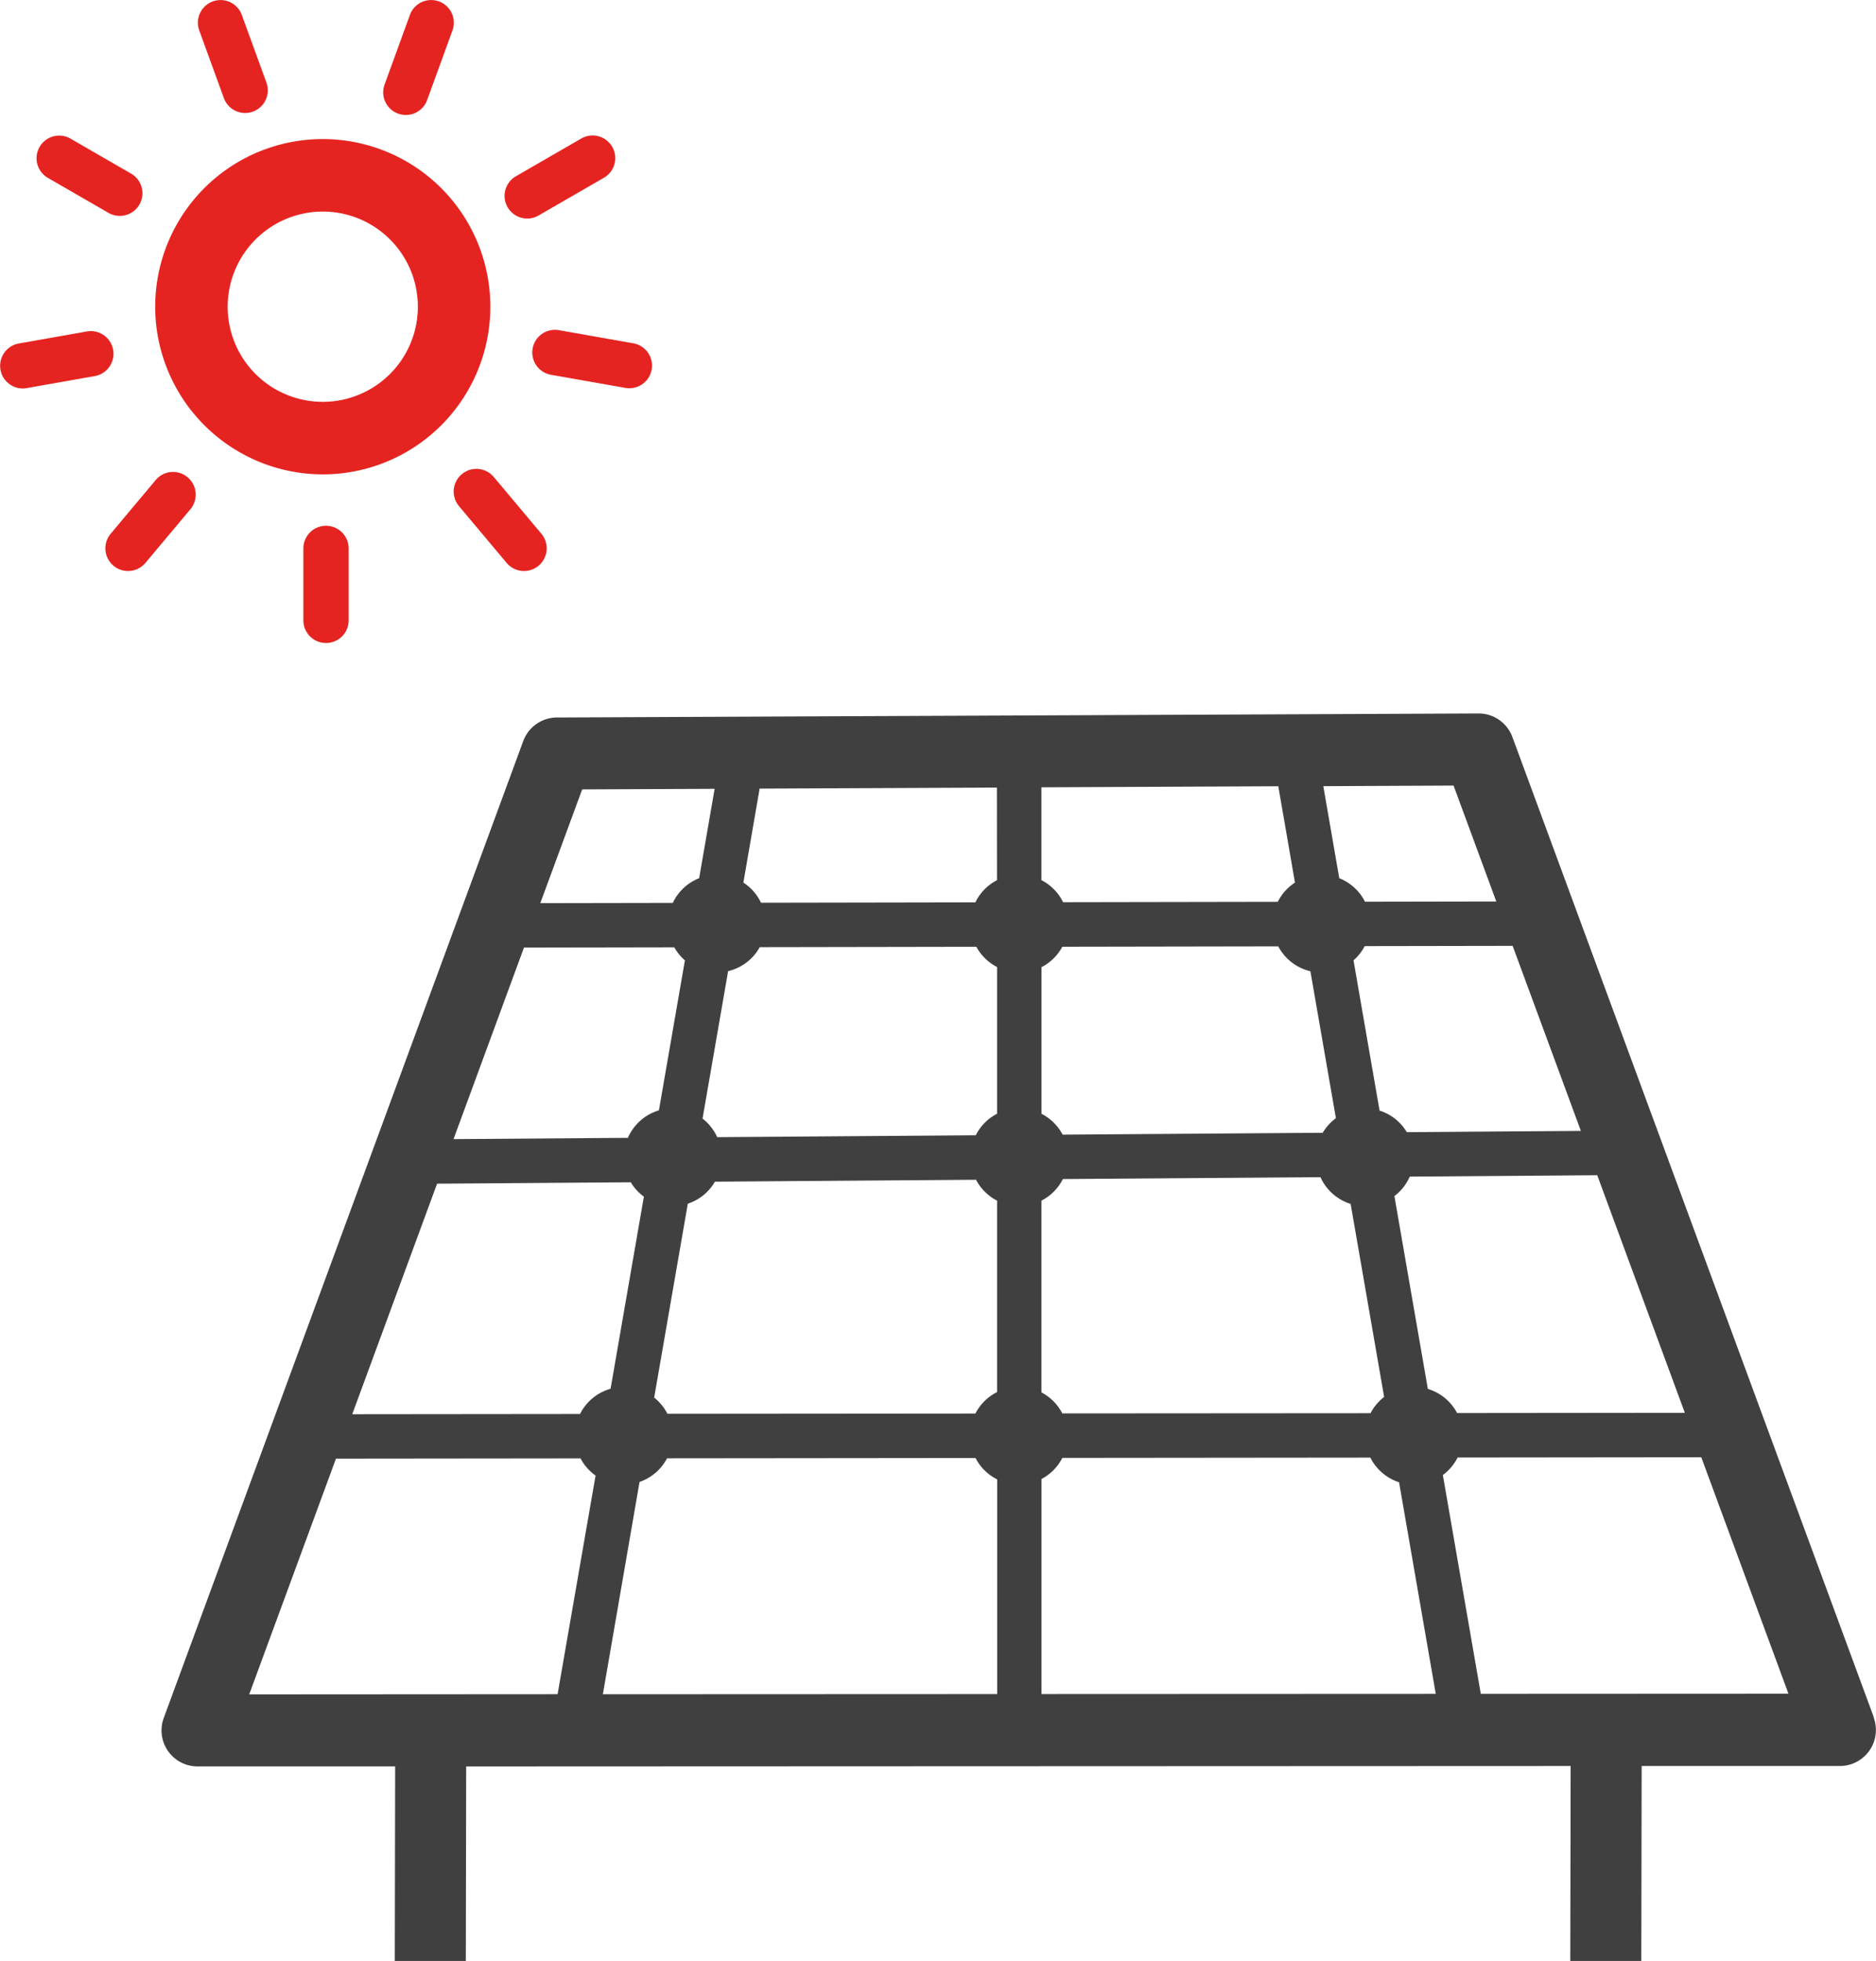<svg xmlns="http://www.w3.org/2000/svg" width="80.884" height="84.505" viewBox="0 0 80.884 84.505">
  <g id="Gruppe_253" data-name="Gruppe 253" transform="translate(-131.404 -137.772)">
    <path id="Pfad_974" data-name="Pfad 974" d="M237.188,322.092l-15.582-42.241a1.552,1.552,0,0,0-1.456-1.015h-.007l-39.735.174a1.551,1.551,0,0,0-1.449,1.015l-15.5,42.1a1.551,1.551,0,0,0,1.456,2.087h0l8.521,0-.015,8.382s0,.005,0,.008h3.062v0l.015-8.388,47.619-.019-.015,8.4s0,.005,0,.008h3.062v0l.015-8.409,8.549,0a1.552,1.552,0,0,0,1.455-2.088Zm-17.966-13.108a2.113,2.113,0,0,0-1.261-1.04l-1.442-8.31a2.113,2.113,0,0,0,.662-.84l8.083-.059,3.777,10.239ZM202.2,309a2.119,2.119,0,0,0-.9-.906v-8.263a2.117,2.117,0,0,0,.925-.931l11.107-.08a2.115,2.115,0,0,0,1.3,1.151l1.444,8.32a2.116,2.116,0,0,0-.586.7Zm-17.026.017a2.112,2.112,0,0,0-.57-.7l1.45-8.355a2.113,2.113,0,0,0,1.17-.949l11.257-.082a2.116,2.116,0,0,0,.907.9v8.249a2.115,2.115,0,0,0-.934.926Zm2.618-19.077a2.111,2.111,0,0,0,1.364-1.033l9.339-.016a2.119,2.119,0,0,0,.893.873v6.322a2.116,2.116,0,0,0-.92.928l-11.147.081a2.115,2.115,0,0,0-.632-.8Zm25.64,6.966-11.218.081a2.118,2.118,0,0,0-.912-.9v-6.317a2.116,2.116,0,0,0,.9-.882l9.309-.016a2.111,2.111,0,0,0,1.386,1.073l1.1,6.332A2.116,2.116,0,0,0,213.429,296.906Zm-1.2-10.781a2.119,2.119,0,0,0-.742.829l-9.256.016a2.115,2.115,0,0,0-.935-.952v-4l10.214-.045Zm4.822,10.755a2.113,2.113,0,0,0-1.175-.931l-1.123-6.474a2.113,2.113,0,0,0,.483-.613l6.378-.011,2.942,7.975Zm2.016-14.936,1.842,4.995-5.661.01a2.114,2.114,0,0,0-1.109-1.013l-.688-3.967Zm-19.685,4.077a2.116,2.116,0,0,0-.934.956l-9.241.016a2.116,2.116,0,0,0-.76-.868l.7-4.051,10.231-.045ZM181.5,282.108l5.711-.025-.668,3.852A2.114,2.114,0,0,0,185.406,287l-5.712.01Zm-2.51,6.817,6.482-.011a2.117,2.117,0,0,0,.457.562l-1.121,6.464a2.115,2.115,0,0,0-1.337,1.184l-7.518.055ZM175.244,299.1l8.351-.061a2.125,2.125,0,0,0,.565.62l-1.436,8.278a2.113,2.113,0,0,0-1.316,1.088l-9.822.01Zm-8.1,22.008,3.74-10.159,10.545-.011a2.118,2.118,0,0,0,.648.74L180.44,321.1Zm16.829-9.155a2.114,2.114,0,0,0,1.186-1.018l13.3-.013a2.116,2.116,0,0,0,.933.922v9.251l-17,.007Zm17.329,9.141v-9.267a2.118,2.118,0,0,0,.9-.91l13.28-.013a2.113,2.113,0,0,0,1.238,1.063l1.582,9.12Zm18.942-.008-1.636-9.431a2.117,2.117,0,0,0,.636-.755l10.506-.011,3.759,10.191Z" transform="translate(-24.995 -110.318)" fill="#404040"/>
    <g id="Gruppe_252" data-name="Gruppe 252" transform="translate(131.404 137.772)">
      <path id="Pfad_975" data-name="Pfad 975" d="M169.326,179.717a7.225,7.225,0,1,0-7.225-7.225A7.233,7.233,0,0,0,169.326,179.717Zm0-11.326a4.1,4.1,0,1,1-4.1,4.1A4.105,4.105,0,0,1,169.326,168.391Z" transform="translate(-155.41 -159.274)" fill="#e52421"/>
      <path id="Rechteck_177" data-name="Rechteck 177" d="M.976,0h0a.976.976,0,0,1,.976.976v3.1a.976.976,0,0,1-.976.976h0A.976.976,0,0,1,0,4.076V.976A.976.976,0,0,1,.976,0Z" transform="translate(13.08 22.658)" fill="#e52421"/>
      <path id="Pfad_976" data-name="Pfad 976" d="M221.5,230.7a.976.976,0,0,0-.12,1.376l2.053,2.445a.976.976,0,0,0,1.5-1.255l-2.053-2.445A.976.976,0,0,0,221.5,230.7Z" transform="translate(-201.59 -210.264)" fill="#e52421"/>
      <path id="Pfad_977" data-name="Pfad 977" d="M236.708,203.8a.976.976,0,0,0,.792,1.131l3.206.565a.988.988,0,0,0,.17.015.976.976,0,0,0,.168-1.938l-3.206-.565A.977.977,0,0,0,236.708,203.8Z" transform="translate(-213.744 -188.78)" fill="#e52421"/>
      <path id="Pfad_978" data-name="Pfad 978" d="M232.2,168.134a.972.972,0,0,0,.487-.131l2.818-1.627a.976.976,0,0,0-.976-1.691l-2.818,1.627a.976.976,0,0,0,.489,1.822Z" transform="translate(-209.467 -158.716)" fill="#e52421"/>
      <path id="Pfad_979" data-name="Pfad 979" d="M207.852,142.668a.975.975,0,0,0,1.251-.584l1.092-3a.976.976,0,0,0-1.835-.668l-1.092,3A.976.976,0,0,0,207.852,142.668Z" transform="translate(-190.687 -137.772)" fill="#e52421"/>
      <path id="Pfad_980" data-name="Pfad 980" d="M171.671,142.008a.976.976,0,0,0,1.835-.668l-1.061-2.914a.976.976,0,1,0-1.835.668Z" transform="translate(-162.019 -137.781)" fill="#e52421"/>
      <path id="Pfad_981" data-name="Pfad 981" d="M139.12,166.4l2.613,1.508a.976.976,0,0,0,.976-1.691l-2.613-1.508a.976.976,0,1,0-.976,1.691Z" transform="translate(-137.056 -158.735)" fill="#e52421"/>
      <path id="Pfad_982" data-name="Pfad 982" d="M132.379,205.71a.991.991,0,0,0,.171-.015l2.94-.519a.976.976,0,0,0-.339-1.923l-2.94.519a.977.977,0,0,0,.169,1.938Z" transform="translate(-131.404 -188.969)" fill="#e52421"/>
      <path id="Pfad_983" data-name="Pfad 983" d="M154.415,231.441l-1.94,2.313a.976.976,0,0,0,1.5,1.255l1.939-2.313a.976.976,0,0,0-1.5-1.255Z" transform="translate(-147.704 -210.752)" fill="#e52421"/>
    </g>
  </g>
</svg>
